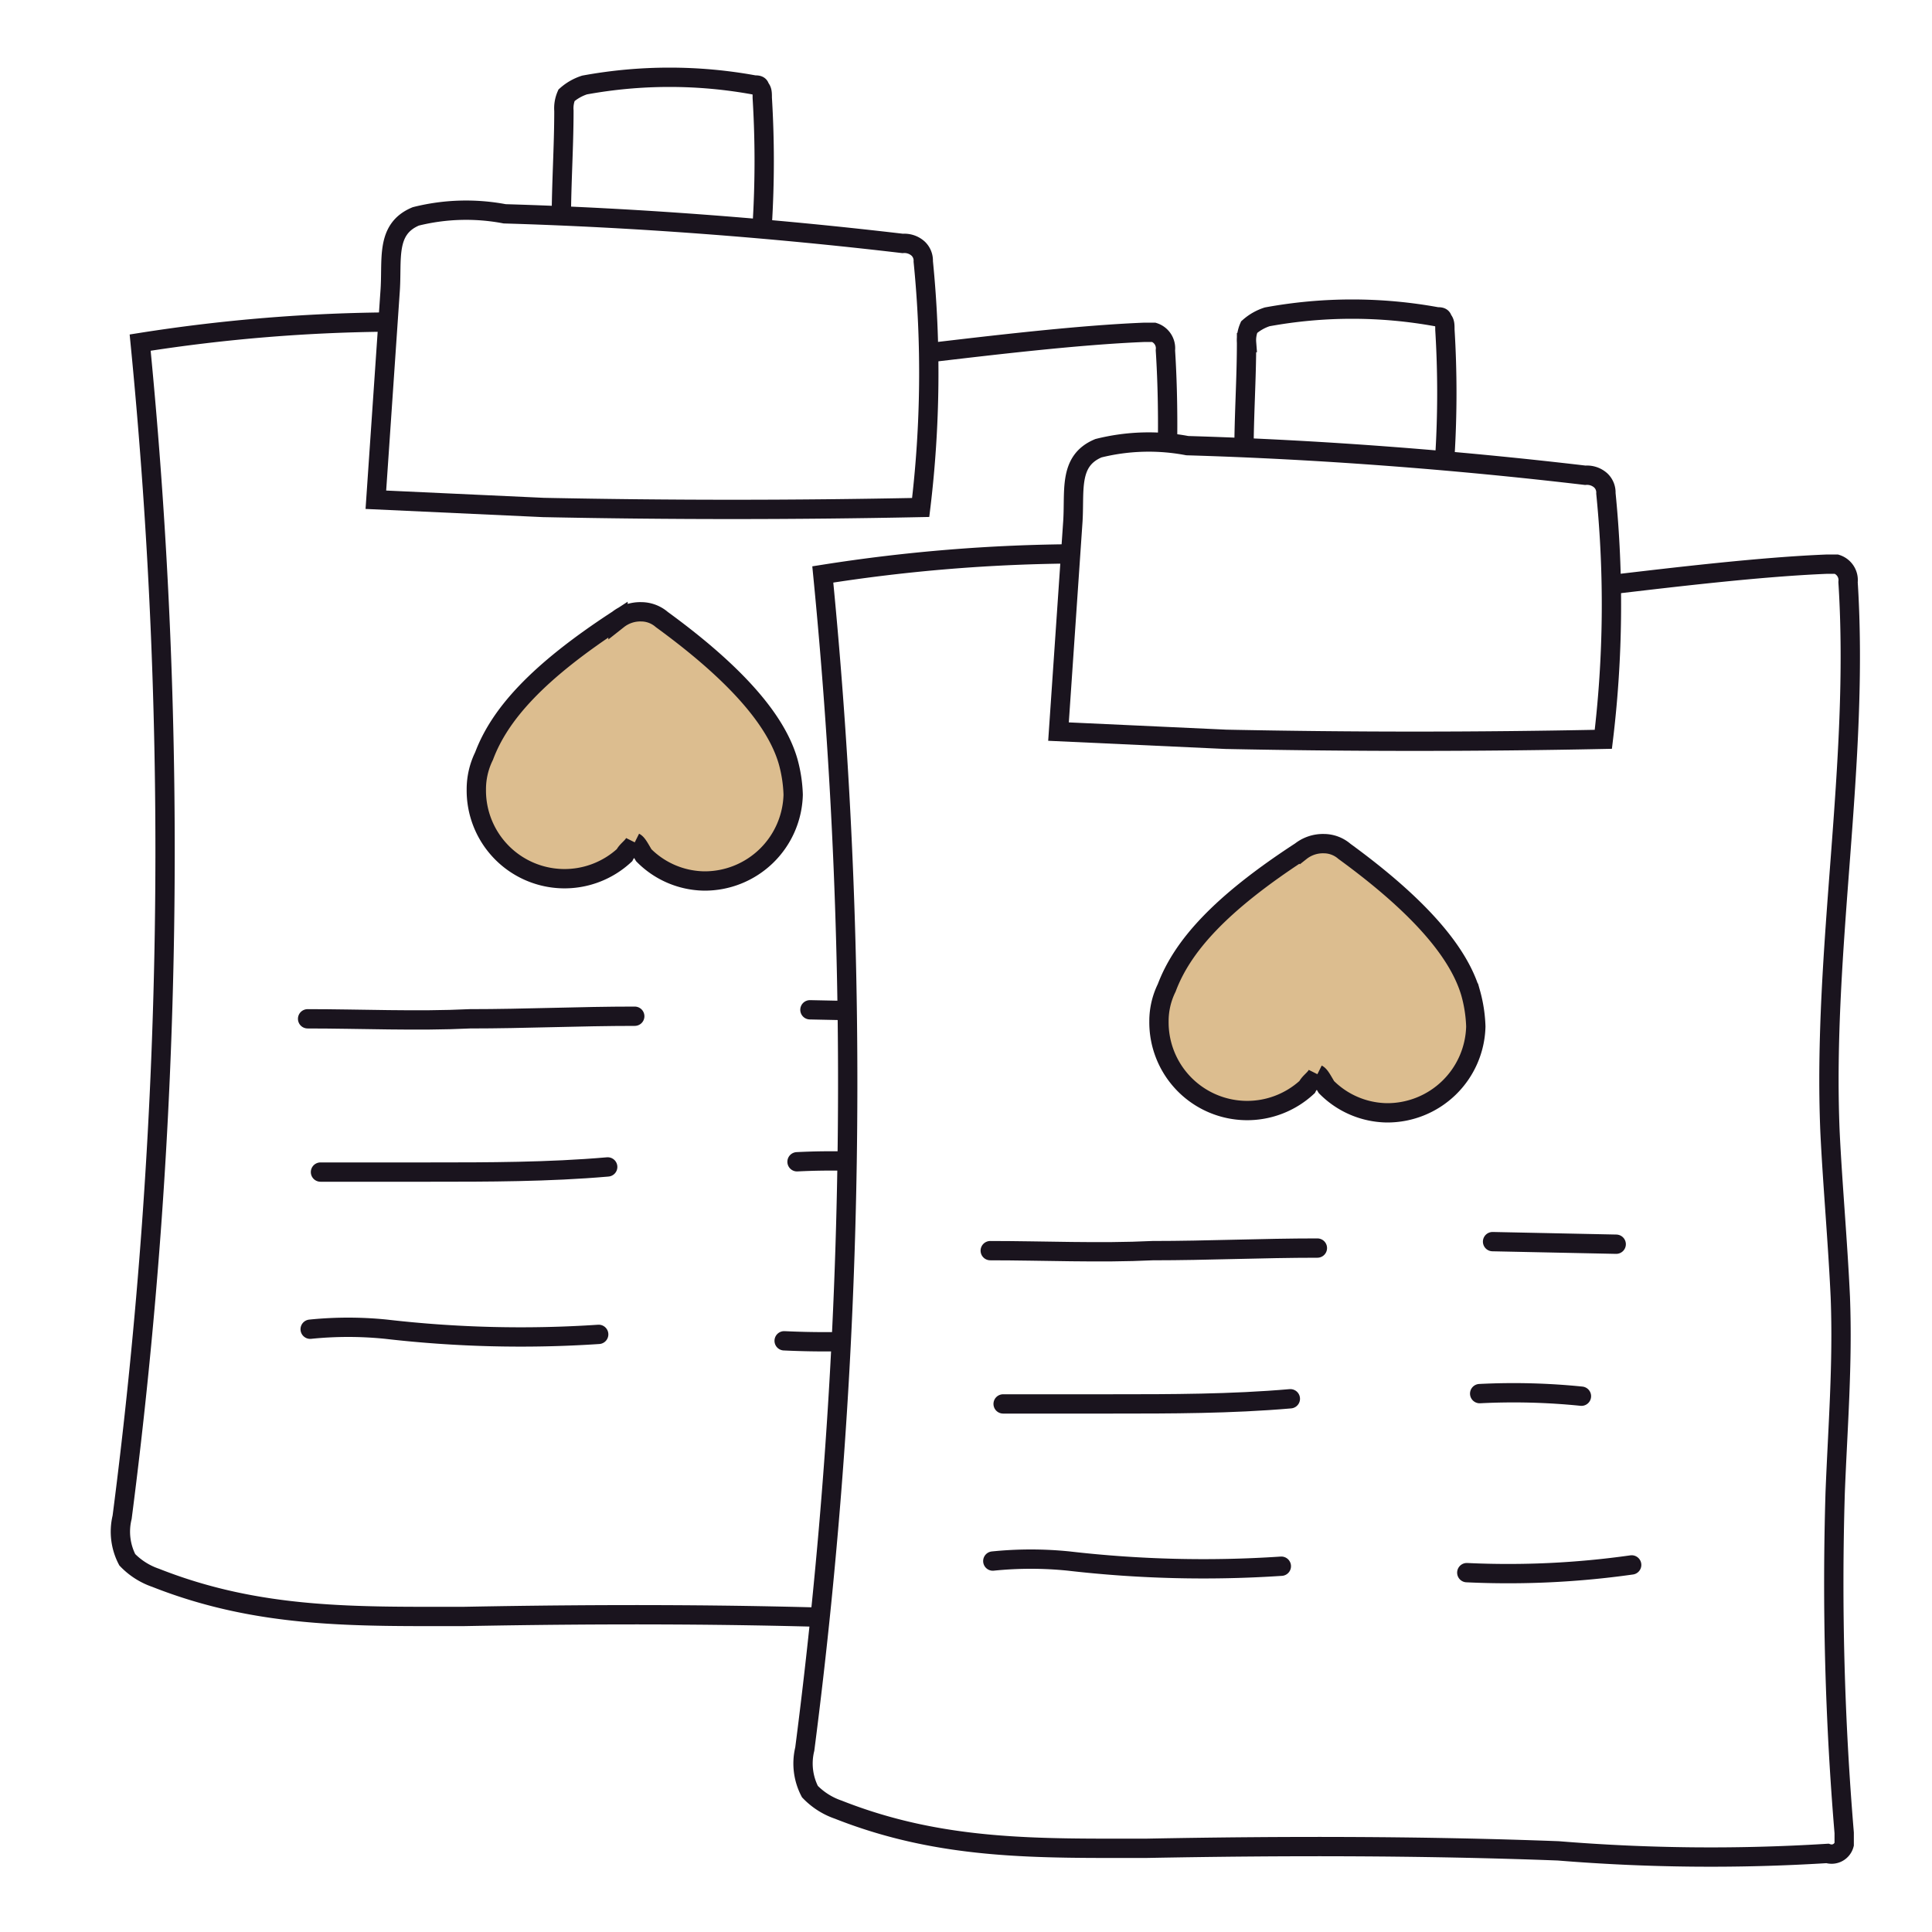 <svg xmlns="http://www.w3.org/2000/svg" xmlns:xlink="http://www.w3.org/1999/xlink" width="150" height="150" viewBox="0 0 150 150">
  <rect x="0" y="0" width="150" height="150" fill="#808080" stroke="none"/>
  <defs>
    <clipPath id="clip-Icon-assicurazione-notmative">
      <rect width="150" height="150"/>
    </clipPath>
  </defs>
  <g id="Icon-assicurazione-notmative" clip-path="url(#clip-Icon-assicurazione-notmative)">
    <rect width="150" height="150" fill="#fff"/>
    <g id="Group_1087" transform="translate(-16.518 5.6)">
      <path id="Path_10778" d="M47.1,19.4A129.781,129.781,0,0,0,27.4,21,403.244,403.244,0,0,1,26,112.2a4.72,4.72,0,0,0,.4,3.3,5.547,5.547,0,0,0,2.2,1.4c8.1,3.2,15.6,3,24,3,10.6-.2,21.3-.2,31.9.2a145.67,145.67,0,0,0,20.9.2,1.01,1.01,0,0,0,1.3-.7v-.9a232.752,232.752,0,0,1-.7-26.4c.2-5.1.6-10,.4-15.2-.2-4.3-.6-8.7-.8-12.8-.6-14.2,2.3-28.6,1.4-42.7a1.3,1.3,0,0,0-.9-1.4h-.7c-5.1.2-11.8,1-16.9,1.6" fill="none" stroke="#1a141e" stroke-miterlimit="10" stroke-width="1.5"/>
      <path id="Path_10779" d="M45.7,33.2l13,.6c9.8.2,19.5.2,29.3,0a87.07,87.07,0,0,0,.2-19.1,1.284,1.284,0,0,0-.4-1,1.594,1.594,0,0,0-1.2-.4c-10.2-1.2-20.7-2-30.9-2.3a16.077,16.077,0,0,0-6.9.2c-2.4,1-1.8,3.4-2,5.9Z" fill="none" stroke="#1a141e" stroke-miterlimit="10" stroke-width="1.5"/>
      <path id="Path_10780" d="M60.1,11.5c0-2.8.2-5.7.2-8.5a2.537,2.537,0,0,1,.2-1.2A3.924,3.924,0,0,1,61.9,1,36.6,36.6,0,0,1,75.1,1c.2,0,.4,0,.4.2.2.2.2.4.2.8a80.1,80.1,0,0,1,0,9.8" fill="none" stroke="#1a141e" stroke-miterlimit="10" stroke-width="1.5"/>
      <path id="Path_10781" d="M40.4,73.5c4.1,0,8.5.2,12.6,0,4.3,0,8.5-.2,12.8-.2" fill="none" stroke="#1a141e" stroke-linecap="round" stroke-miterlimit="10" stroke-width="1.5"/>
      <path id="Path_10782" d="M79.4,72.8,89,73" fill="none" stroke="#1a141e" stroke-linecap="round" stroke-miterlimit="10" stroke-width="1.5"/>
      <path id="Path_10783" d="M41.4,85.4h8.5c4.5,0,9.2,0,13.8-.4" fill="none" stroke="#1a141e" stroke-linecap="round" stroke-miterlimit="10" stroke-width="1.5"/>
      <path id="Path_10784" d="M78.4,84.6a52.134,52.134,0,0,1,7.9.2" fill="none" stroke="#1a141e" stroke-linecap="round" stroke-miterlimit="10" stroke-width="1.5"/>
      <path id="Path_10785" d="M40.6,97.6a29.084,29.084,0,0,1,5.9,0A91.017,91.017,0,0,0,63,98" fill="none" stroke="#1a141e" stroke-linecap="round" stroke-miterlimit="10" stroke-width="1.5"/>
      <path id="Path_10786" d="M77.4,98.5a68.243,68.243,0,0,0,12.8-.6" fill="none" stroke="#1a141e" stroke-linecap="round" stroke-miterlimit="10" stroke-width="1.5"/>
      <path id="Path_10787" d="M65.8,59.8c-.2.4-.6.6-.8,1a6.849,6.849,0,0,1-11.5-5.1,5.834,5.834,0,0,1,.6-2.6c1.2-3.2,4.1-6.5,10.4-10.6a2.792,2.792,0,0,1,1.8-.6h0a2.452,2.452,0,0,1,1.6.6c5.9,4.3,8.9,7.9,9.8,11a10.871,10.871,0,0,1,.4,2.6,6.874,6.874,0,0,1-6.9,6.7,6.745,6.745,0,0,1-4.7-2c-.3-.5-.5-.9-.7-1" fill="#dcbd8f" stroke="#1a141e" stroke-width="1.5"/>
    </g>
    <g id="Group_1087-2" data-name="Group_1087" transform="translate(36.482 23.6)">
      <path id="Path_10778-2" data-name="Path_10778" d="M47.1,19.4A129.781,129.781,0,0,0,27.4,21,403.244,403.244,0,0,1,26,112.2a4.72,4.72,0,0,0,.4,3.3,5.547,5.547,0,0,0,2.2,1.4c8.1,3.2,15.6,3,24,3,10.6-.2,21.3-.2,31.9.2a145.67,145.67,0,0,0,20.9.2,1.01,1.01,0,0,0,1.3-.7v-.9a232.752,232.752,0,0,1-.7-26.4c.2-5.1.6-10,.4-15.2-.2-4.3-.6-8.7-.8-12.8-.6-14.2,2.3-28.6,1.4-42.7a1.3,1.3,0,0,0-.9-1.4h-.7c-5.1.2-11.8,1-16.9,1.6" fill="#fff" stroke="#1a141e" stroke-miterlimit="10" stroke-width="1.5"/>
      <path id="Path_10779-2" data-name="Path_10779" d="M45.7,33.2l13,.6c9.8.2,19.5.2,29.3,0a87.07,87.07,0,0,0,.2-19.1,1.284,1.284,0,0,0-.4-1,1.594,1.594,0,0,0-1.2-.4c-10.2-1.2-20.7-2-30.9-2.3a16.077,16.077,0,0,0-6.9.2c-2.4,1-1.8,3.4-2,5.9Z" fill="#fff" stroke="#1a141e" stroke-miterlimit="10" stroke-width="1.5"/>
      <path id="Path_10780-2" data-name="Path_10780" d="M60.1,11.5c0-2.8.2-5.7.2-8.5a2.537,2.537,0,0,1,.2-1.2A3.924,3.924,0,0,1,61.9,1,36.6,36.6,0,0,1,75.1,1c.2,0,.4,0,.4.2.2.2.2.4.2.8a80.1,80.1,0,0,1,0,9.8" fill="none" stroke="#1a141e" stroke-miterlimit="10" stroke-width="1.5"/>
      <path id="Path_10781-2" data-name="Path_10781" d="M40.4,73.5c4.1,0,8.5.2,12.6,0,4.3,0,8.5-.2,12.8-.2" fill="none" stroke="#1a141e" stroke-linecap="round" stroke-miterlimit="10" stroke-width="1.5"/>
      <path id="Path_10782-2" data-name="Path_10782" d="M79.4,72.8,89,73" fill="none" stroke="#1a141e" stroke-linecap="round" stroke-miterlimit="10" stroke-width="1.5"/>
      <path id="Path_10783-2" data-name="Path_10783" d="M41.4,85.4h8.5c4.5,0,9.2,0,13.8-.4" fill="none" stroke="#1a141e" stroke-linecap="round" stroke-miterlimit="10" stroke-width="1.5"/>
      <path id="Path_10784-2" data-name="Path_10784" d="M78.4,84.6a52.134,52.134,0,0,1,7.9.2" fill="none" stroke="#1a141e" stroke-linecap="round" stroke-miterlimit="10" stroke-width="1.5"/>
      <path id="Path_10785-2" data-name="Path_10785" d="M40.6,97.6a29.084,29.084,0,0,1,5.9,0A91.017,91.017,0,0,0,63,98" fill="none" stroke="#1a141e" stroke-linecap="round" stroke-miterlimit="10" stroke-width="1.5"/>
      <path id="Path_10786-2" data-name="Path_10786" d="M77.4,98.5a68.243,68.243,0,0,0,12.8-.6" fill="none" stroke="#1a141e" stroke-linecap="round" stroke-miterlimit="10" stroke-width="1.5"/>
      <path id="Path_10787-2" data-name="Path_10787" d="M65.8,59.8c-.2.4-.6.6-.8,1a6.849,6.849,0,0,1-11.5-5.1,5.834,5.834,0,0,1,.6-2.6c1.2-3.2,4.1-6.5,10.4-10.6a2.792,2.792,0,0,1,1.8-.6h0a2.452,2.452,0,0,1,1.6.6c5.9,4.3,8.9,7.9,9.8,11a10.871,10.871,0,0,1,.4,2.6,6.874,6.874,0,0,1-6.9,6.7,6.745,6.745,0,0,1-4.7-2c-.3-.5-.5-.9-.7-1" fill="#dcbd8f" stroke="#1a141e" stroke-width="1.5"/>
    </g>
  </g>
</svg>
